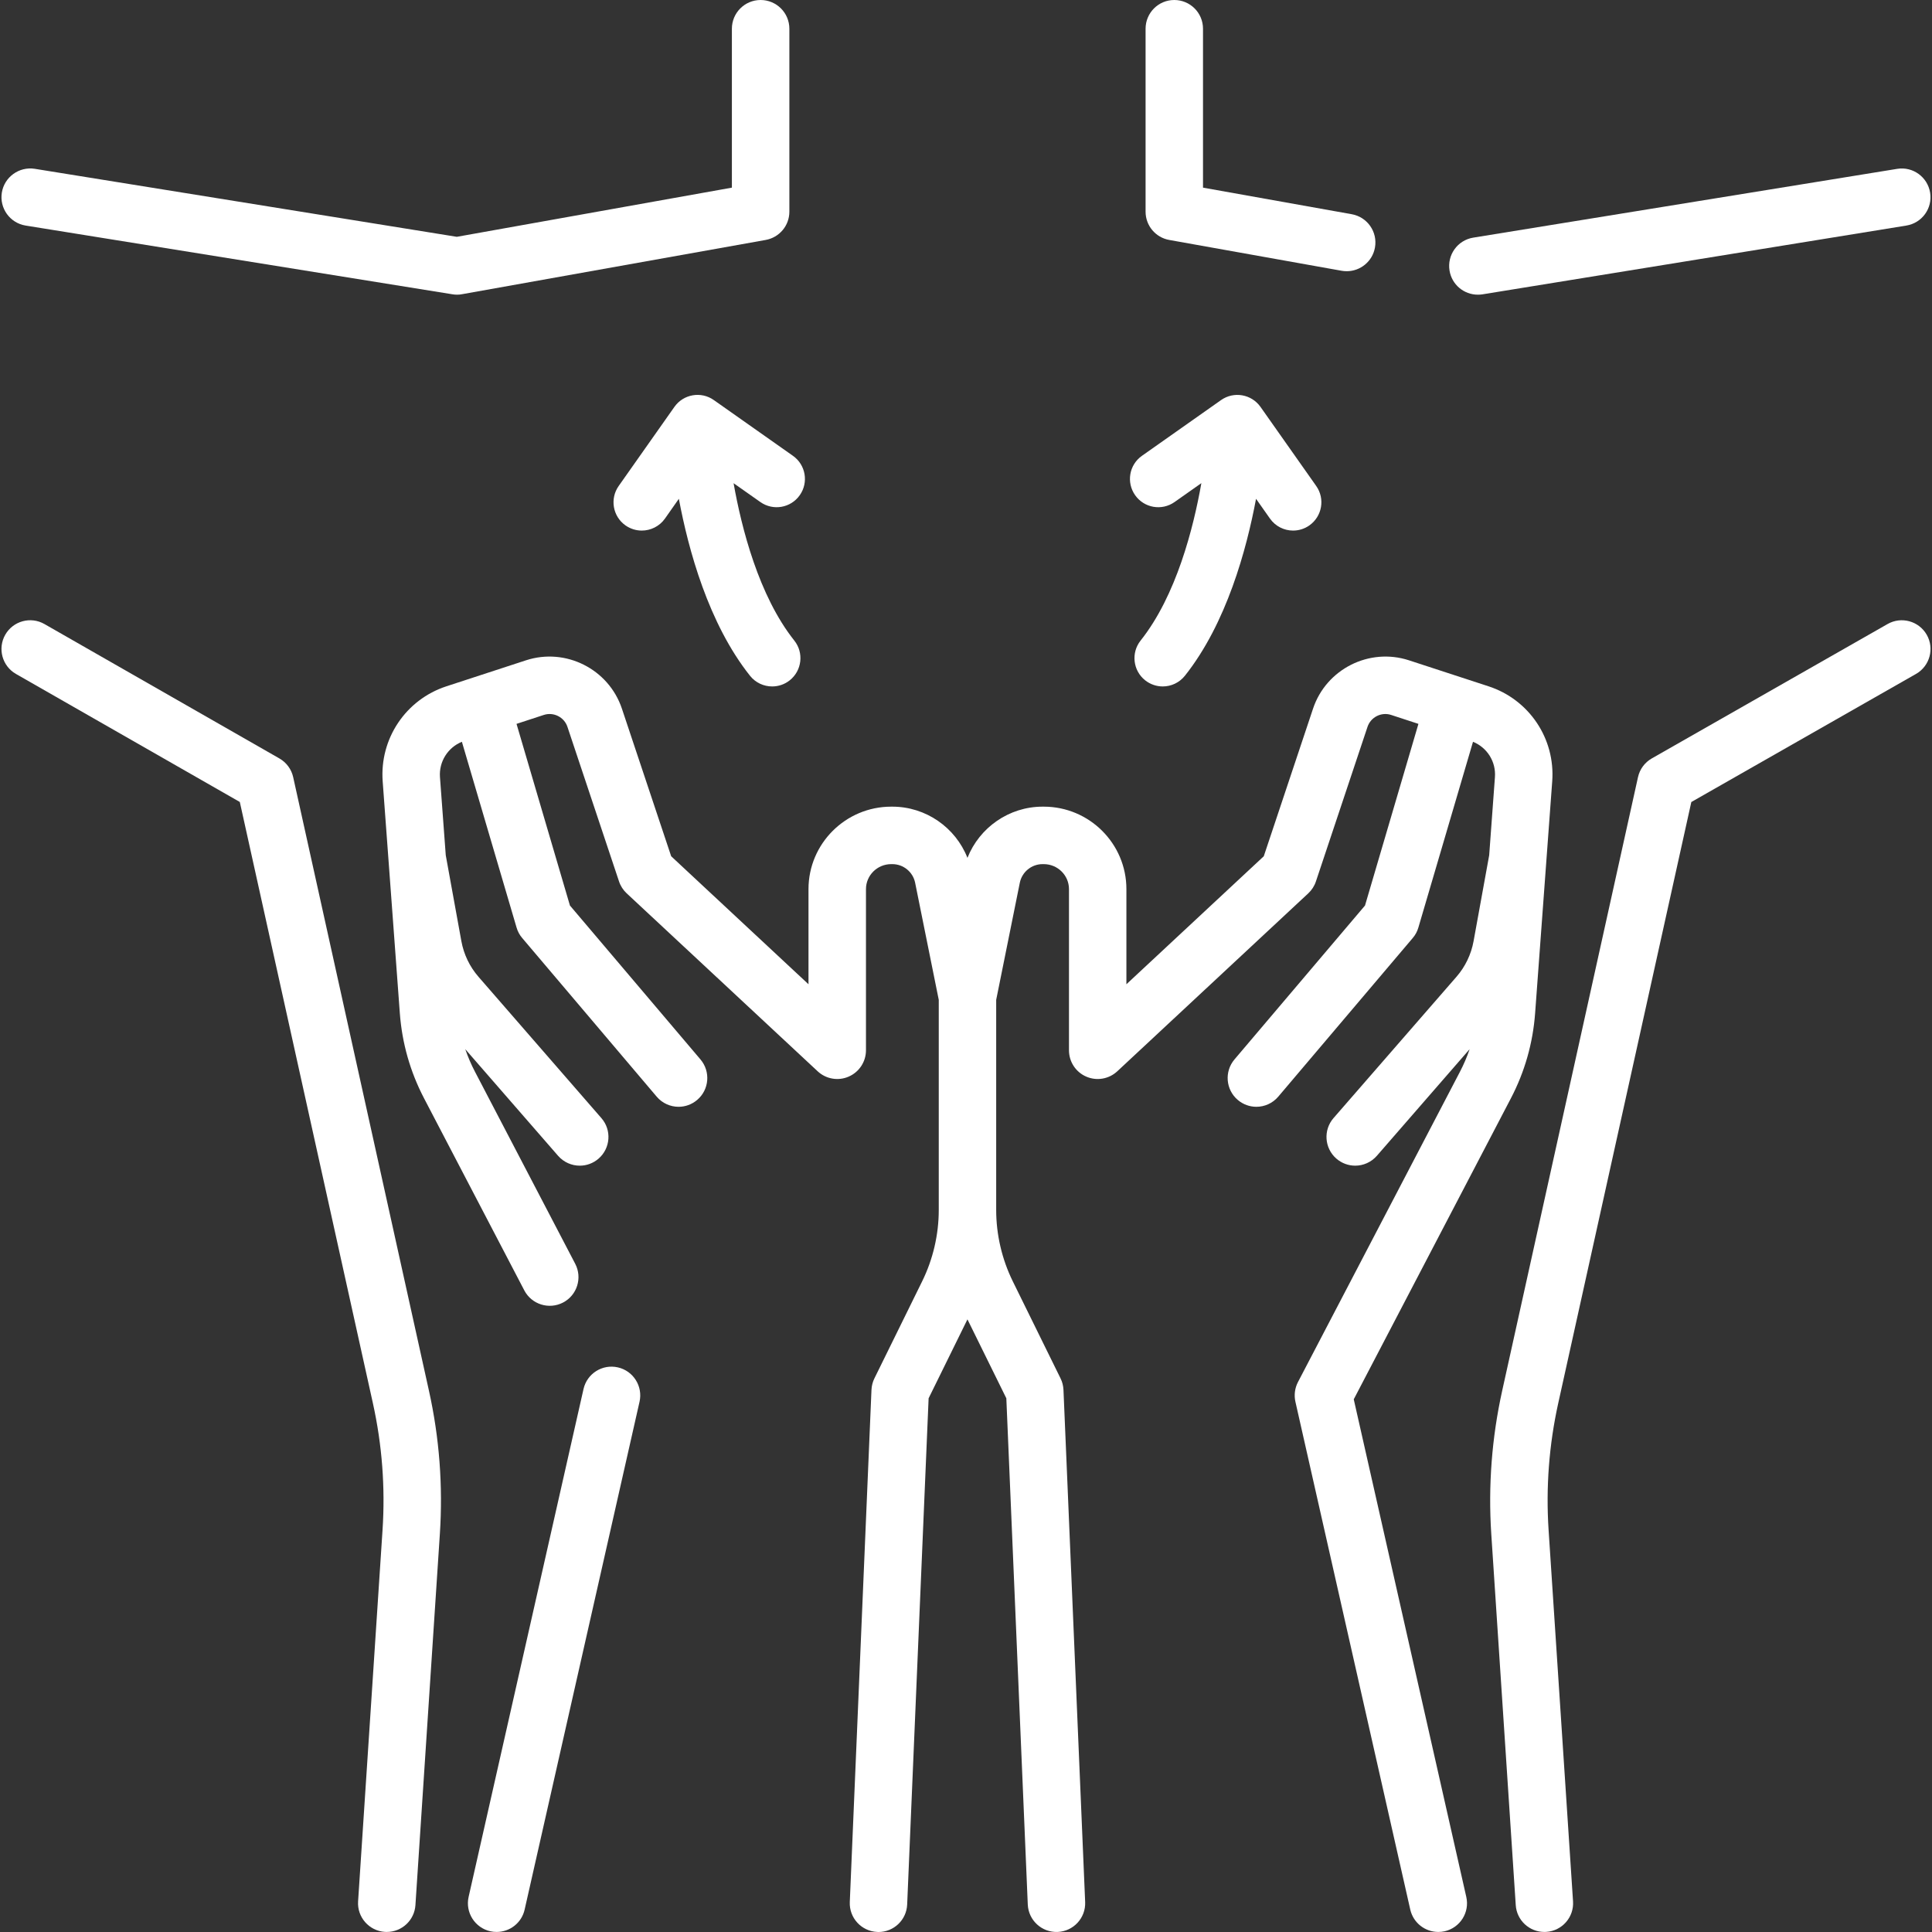 <?xml version="1.0" encoding="UTF-8"?> <svg xmlns="http://www.w3.org/2000/svg" width="40" height="40" viewBox="0 0 40 40" fill="none"><rect x="0" y="0" width="40" height="40" fill="#333333" stroke="none"/><g clip-path="url(#clip0_302_8965)"><path d="M39.891 13.142C39.728 12.857 39.365 12.757 39.08 12.92L34.199 15.702C34.053 15.785 33.949 15.926 33.913 16.09L31.101 28.794C30.886 29.766 30.81 30.762 30.875 31.756L31.382 39.444C31.402 39.758 31.664 39.999 31.974 39.999C31.988 39.999 32.001 39.999 32.014 39.998C32.342 39.976 32.59 39.693 32.568 39.365L32.062 31.678C32.004 30.797 32.071 29.913 32.262 29.05L35.017 16.605L39.669 13.953C39.954 13.79 40.054 13.427 39.891 13.142Z" fill="white"></path><path d="M6.07 16.09C6.034 15.927 5.93 15.786 5.785 15.703L0.92 12.92C0.635 12.757 0.272 12.856 0.109 13.141C-0.054 13.426 0.045 13.79 0.33 13.953L4.965 16.604L7.72 29.05C7.911 29.913 7.978 30.796 7.92 31.678L7.414 39.365C7.392 39.693 7.641 39.976 7.968 39.998C7.982 39.999 7.995 39.999 8.008 39.999C8.319 39.999 8.58 39.758 8.601 39.444L9.107 31.756C9.172 30.762 9.097 29.766 8.881 28.794L6.07 16.09Z" fill="white"></path><path d="M0.53 4.67L9.368 6.093C9.399 6.098 9.431 6.101 9.463 6.101C9.498 6.101 9.533 6.098 9.567 6.091L15.852 4.968C16.136 4.917 16.343 4.671 16.343 4.383V0.595C16.343 0.266 16.076 0 15.748 0C15.419 0 15.153 0.266 15.153 0.595V3.885L9.458 4.903L0.72 3.495C0.396 3.444 0.09 3.664 0.038 3.988C-0.014 4.312 0.206 4.617 0.53 4.67Z" fill="white"></path><path d="M24.208 4.968L27.777 5.606C27.812 5.612 27.848 5.615 27.883 5.615C28.165 5.615 28.416 5.413 28.467 5.125C28.525 4.802 28.31 4.493 27.986 4.435L24.907 3.885V0.595C24.907 0.266 24.641 0 24.312 0C23.984 0 23.718 0.266 23.718 0.595V4.383C23.718 4.671 23.924 4.917 24.208 4.968Z" fill="white"></path><path d="M30.597 6.101C30.628 6.101 30.661 6.099 30.693 6.094L39.469 4.67C39.794 4.617 40.014 4.312 39.961 3.988C39.908 3.664 39.603 3.443 39.279 3.496L30.502 4.92C30.178 4.972 29.958 5.278 30.011 5.602C30.058 5.894 30.31 6.101 30.597 6.101Z" fill="white"></path><path d="M12.792 28.31C12.472 28.237 12.153 28.438 12.081 28.759L9.702 39.274C9.63 39.594 9.831 39.912 10.151 39.985C10.195 39.995 10.239 39.999 10.283 39.999C10.555 39.999 10.8 39.812 10.862 39.536L13.241 29.021C13.313 28.701 13.112 28.382 12.792 28.31Z" fill="white"></path><path d="M28.028 28.971L31.28 22.742C31.568 22.191 31.737 21.597 31.783 20.977L32.137 16.177C32.203 15.293 31.66 14.484 30.818 14.209L29.171 13.671C28.349 13.403 27.458 13.852 27.185 14.672L26.165 17.728L23.321 20.378V18.408C23.321 17.467 22.554 16.701 21.61 16.701H21.584C20.892 16.701 20.278 17.133 20.03 17.761C19.783 17.133 19.169 16.701 18.476 16.701H18.451C17.507 16.701 16.739 17.467 16.739 18.408V20.378L13.896 17.728L12.876 14.672C12.602 13.852 11.711 13.403 10.89 13.671L9.243 14.209C8.401 14.484 7.858 15.293 7.923 16.177L8.278 20.977C8.324 21.597 8.493 22.191 8.781 22.742L10.855 26.716C11.007 27.007 11.366 27.119 11.657 26.968C11.949 26.816 12.061 26.456 11.909 26.165L9.835 22.191C9.755 22.039 9.688 21.882 9.633 21.722L11.554 23.929C11.672 24.064 11.837 24.134 12.003 24.134C12.142 24.134 12.28 24.086 12.393 23.988C12.641 23.772 12.667 23.396 12.451 23.149L9.907 20.224C9.724 20.014 9.602 19.759 9.552 19.485L9.229 17.707L9.109 16.089C9.086 15.77 9.271 15.477 9.563 15.358L10.695 19.204C10.718 19.284 10.758 19.358 10.812 19.421L13.596 22.705C13.713 22.843 13.881 22.915 14.049 22.915C14.185 22.915 14.322 22.868 14.434 22.773C14.684 22.561 14.715 22.186 14.503 21.935L11.8 18.748L10.694 14.987L11.259 14.802C11.461 14.736 11.681 14.847 11.748 15.048L12.816 18.248C12.847 18.343 12.902 18.427 12.974 18.495L16.929 22.18C17.102 22.341 17.354 22.385 17.571 22.29C17.788 22.196 17.929 21.982 17.929 21.745V18.408C17.929 18.123 18.163 17.891 18.451 17.891H18.476C18.704 17.891 18.902 18.053 18.947 18.277L19.436 20.701V25.052C19.436 25.561 19.317 26.072 19.092 26.529L18.104 28.537C18.067 28.611 18.047 28.692 18.043 28.775L17.594 39.38C17.58 39.708 17.835 39.985 18.163 39.999C18.172 39.999 18.18 40 18.189 40C18.505 40 18.769 39.75 18.782 39.43L19.226 28.95L20.03 27.316L20.835 28.95L21.279 39.43C21.293 39.758 21.569 40.012 21.898 39.999C22.226 39.985 22.481 39.708 22.467 39.38L22.018 28.775C22.014 28.692 21.994 28.611 21.957 28.537L20.969 26.529C20.744 26.072 20.625 25.561 20.625 25.052V20.701L21.114 18.277C21.159 18.053 21.357 17.891 21.584 17.891H21.61C21.898 17.891 22.132 18.123 22.132 18.408V21.745C22.132 21.982 22.272 22.196 22.489 22.29C22.706 22.385 22.959 22.341 23.132 22.18L27.087 18.495C27.159 18.427 27.214 18.343 27.245 18.248L28.313 15.048C28.38 14.847 28.6 14.736 28.802 14.802L29.367 14.987L28.261 18.748L25.558 21.935C25.346 22.186 25.377 22.561 25.627 22.773C25.739 22.868 25.876 22.915 26.012 22.915C26.18 22.915 26.348 22.843 26.465 22.705L29.249 19.421C29.303 19.358 29.343 19.284 29.366 19.204L30.497 15.358C30.79 15.477 30.975 15.77 30.951 16.089L30.832 17.707L30.509 19.485C30.459 19.759 30.337 20.014 30.154 20.224L27.609 23.149C27.394 23.396 27.42 23.772 27.668 23.988C27.78 24.085 27.919 24.134 28.058 24.134C28.224 24.134 28.389 24.064 28.507 23.929L30.427 21.722C30.373 21.882 30.305 22.039 30.226 22.191L26.873 28.614C26.808 28.739 26.789 28.883 26.82 29.021L29.198 39.536C29.261 39.812 29.506 39.999 29.778 39.999C29.821 39.999 29.865 39.995 29.91 39.985C30.23 39.912 30.431 39.594 30.358 39.274L28.028 28.971Z" fill="white"></path><path d="M13.963 8.424L12.809 10.062C12.623 10.326 12.686 10.692 12.95 10.878C13.053 10.95 13.171 10.985 13.287 10.985C13.471 10.985 13.653 10.898 13.767 10.737L14.055 10.327C14.251 11.376 14.667 12.908 15.528 13.991C15.643 14.136 15.814 14.212 15.987 14.212C16.114 14.212 16.243 14.171 16.351 14.085C16.604 13.883 16.646 13.515 16.445 13.262C15.708 12.335 15.352 10.928 15.188 10.004L15.742 10.394C16.007 10.581 16.372 10.517 16.558 10.253C16.745 9.988 16.681 9.623 16.417 9.437L14.779 8.283C14.515 8.096 14.149 8.16 13.963 8.424Z" fill="white"></path><path d="M24.318 10.394L24.873 10.003C24.71 10.926 24.355 12.332 23.615 13.262C23.414 13.515 23.456 13.883 23.709 14.085C23.817 14.17 23.946 14.212 24.073 14.212C24.246 14.212 24.416 14.136 24.532 13.991C25.393 12.908 25.809 11.376 26.005 10.327L26.293 10.736C26.407 10.898 26.588 10.985 26.772 10.985C26.889 10.985 27.007 10.95 27.109 10.878C27.374 10.691 27.437 10.326 27.251 10.062L26.097 8.424C25.91 8.16 25.545 8.097 25.281 8.283L23.643 9.437C23.378 9.623 23.315 9.988 23.502 10.253C23.688 10.517 24.053 10.581 24.318 10.394Z" fill="white"></path></g><defs><clipPath id="clip0_302_8965"><rect width="40" height="40" fill="white"></rect></clipPath></defs></svg> 